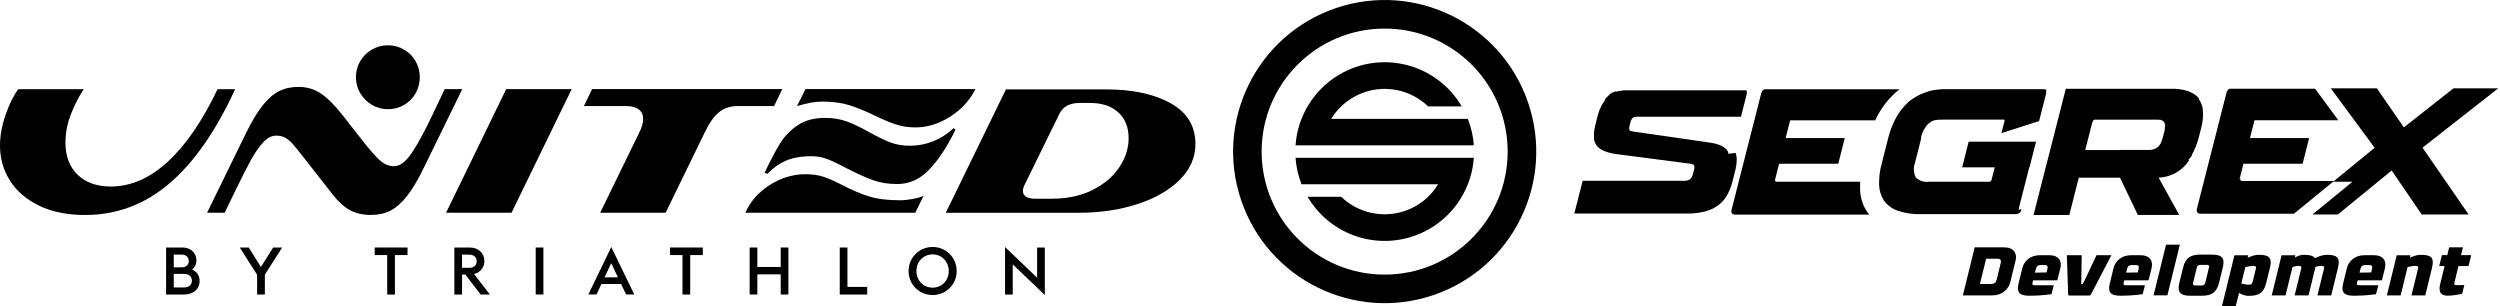 <svg width="408" height="50" viewBox="0 0 408 50" fill="none" xmlns="http://www.w3.org/2000/svg">
<path d="M6.453 33.593C4.358 32.598 2.755 31.244 1.655 29.525C0.556 27.806 0 25.89 0 23.784C0 22.187 0.295 20.52 0.891 18.79C1.482 17.059 2.182 15.647 2.98 14.559H13.664C12.888 15.722 12.2 17.071 11.592 18.593C10.984 20.12 10.683 21.683 10.683 23.28C10.683 25.485 11.343 27.233 12.662 28.512C13.982 29.797 15.793 30.439 18.097 30.439C21.32 30.439 24.399 29.108 27.327 26.44C30.261 23.778 32.987 19.814 35.505 14.553H38.375C35.227 21.411 31.639 26.544 27.617 29.965C23.595 33.379 19.017 35.086 13.878 35.086C11.019 35.086 8.542 34.594 6.441 33.599L6.453 33.593Z" fill="black"/>
<path d="M49.429 25.525C48.607 24.484 48.017 23.766 47.664 23.378C47.311 22.991 46.923 22.684 46.501 22.452C46.072 22.221 45.563 22.122 44.955 22.14C44.255 22.163 43.566 22.545 42.901 23.286C42.235 24.026 41.587 24.964 40.956 26.104C40.325 27.244 39.504 28.87 38.485 30.971L36.668 34.716H33.797L40.088 21.851C41.032 19.912 41.94 18.384 42.814 17.273C43.688 16.156 44.585 15.369 45.522 14.889C46.454 14.414 47.513 14.182 48.7 14.182C50.083 14.182 51.31 14.547 52.386 15.271C53.462 15.994 54.655 17.198 55.968 18.87L59.273 23.089C60.482 24.617 61.42 25.67 62.091 26.249C62.763 26.828 63.503 27.123 64.325 27.123C65.268 27.123 66.229 26.393 67.213 24.941C68.197 23.488 69.389 21.272 70.795 18.291L72.572 14.547H75.442L69.152 27.412C68.208 29.351 67.3 30.879 66.426 31.99C65.552 33.107 64.649 33.894 63.718 34.374C62.786 34.849 61.727 35.08 60.54 35.08C59.232 35.08 58.092 34.82 57.126 34.299C56.159 33.778 55.199 32.91 54.255 31.7L49.423 25.525H49.429ZM60.697 17.111C59.898 16.636 59.261 16 58.792 15.207C58.318 14.408 58.087 13.534 58.087 12.591C58.087 11.648 58.324 10.774 58.792 9.975C59.261 9.177 59.904 8.546 60.697 8.083C61.495 7.626 62.369 7.394 63.312 7.394C64.256 7.394 65.129 7.626 65.928 8.083C66.727 8.54 67.358 9.171 67.821 9.975C68.278 10.774 68.509 11.648 68.509 12.591C68.509 13.534 68.278 14.443 67.821 15.242C67.363 16.04 66.733 16.671 65.928 17.134C65.129 17.591 64.256 17.823 63.312 17.823C62.369 17.823 61.495 17.591 60.697 17.117V17.111Z" fill="black"/>
<path d="M83.481 34.722H72.798L82.613 14.547H93.296L83.481 34.722Z" fill="black"/>
<path d="M108.632 34.722H97.949L104.309 21.671C104.749 20.797 104.963 20.045 104.963 19.414C104.963 18.737 104.72 18.216 104.234 17.852C103.748 17.487 103.059 17.308 102.162 17.308H95.293L96.635 14.541H127.672L126.33 17.308H120.403C119.194 17.308 118.17 17.643 117.33 18.326C116.491 19.009 115.71 20.12 114.987 21.671L108.626 34.722H108.632Z" fill="black"/>
<path d="M121.642 34.722C122.464 32.858 123.795 31.342 125.641 30.179C127.481 29.015 129.42 28.431 131.457 28.431C132.597 28.431 133.587 28.576 134.437 28.865C135.282 29.154 136.33 29.617 137.562 30.248C139.09 31.047 140.52 31.654 141.851 32.065C143.182 32.476 144.866 32.684 146.903 32.684C147.482 32.684 148.176 32.615 148.975 32.465C149.773 32.32 150.358 32.152 150.723 31.955L149.38 34.716H121.648L121.642 34.722ZM124.767 28.217C125.785 26.081 126.659 24.444 127.383 23.292C128.106 22.14 129.061 21.18 130.236 20.404C131.411 19.628 132.881 19.241 134.651 19.241C135.959 19.241 137.14 19.432 138.193 19.82C139.246 20.207 140.468 20.786 141.845 21.567C143.199 22.32 144.357 22.875 145.3 23.24C146.243 23.604 147.302 23.784 148.46 23.784C151.151 23.784 153.547 22.829 155.653 20.913L155.943 21.168C154.612 23.882 153.194 26.035 151.689 27.638C150.184 29.235 148.431 30.034 146.417 30.034C144.941 30.034 143.622 29.826 142.453 29.397C141.289 28.975 139.883 28.338 138.234 27.493C136.972 26.816 135.919 26.313 135.074 25.983C134.229 25.659 133.355 25.491 132.458 25.491C130.71 25.491 129.281 25.751 128.152 26.272C127.024 26.793 126.063 27.488 125.265 28.361L124.755 28.217H124.767ZM146.249 20.329C145.306 20.016 144.177 19.542 142.869 18.911C141.272 18.135 139.848 17.557 138.598 17.163C137.348 16.775 135.89 16.584 134.217 16.584C133.563 16.584 132.921 16.648 132.29 16.764C131.659 16.885 130.919 17.07 130.074 17.308L131.457 14.541H159.189C158.246 16.405 156.857 17.916 155.028 19.067C153.199 20.219 151.324 20.792 149.415 20.792C148.246 20.792 147.192 20.636 146.249 20.317V20.329Z" fill="black"/>
<path d="M180.486 14.588C184.827 14.588 188.345 15.34 191.042 16.845C193.745 18.35 195.093 20.566 195.093 23.494C195.093 25.699 194.231 27.655 192.512 29.363C190.793 31.07 188.478 32.389 185.573 33.327C182.668 34.259 179.468 34.727 175.978 34.727H154.351L164.166 14.594H180.486V14.588ZM167.112 30.399C166.991 30.642 166.933 30.896 166.933 31.163C166.933 31.573 167.112 31.892 167.459 32.106C167.807 32.32 168.264 32.43 168.825 32.43H171.62C174.19 32.43 176.424 31.95 178.322 30.995C180.22 30.04 181.679 28.801 182.68 27.285C183.687 25.769 184.19 24.189 184.19 22.545C184.19 20.78 183.629 19.38 182.518 18.35C181.401 17.32 179.867 16.804 177.905 16.804H176.157C174.531 16.804 173.432 17.424 172.853 18.656L167.106 30.393L167.112 30.399Z" fill="black"/>
<path d="M27.107 40.393H29.787C31.182 40.393 32.056 41.354 32.056 42.5C32.056 43.182 31.784 43.657 31.355 43.993C32.067 44.305 32.576 44.901 32.576 45.862C32.576 47.21 31.517 48.067 30.047 48.067H27.107V40.399V40.393ZM29.7 43.628C30.383 43.628 30.811 43.177 30.811 42.592C30.811 42.008 30.377 41.556 29.7 41.556H28.358V43.628H29.7ZM30.053 46.91C30.887 46.91 31.315 46.435 31.315 45.81C31.315 45.185 30.881 44.699 30.053 44.699H28.358V46.915H30.053V46.91Z" fill="black"/>
<path d="M41.952 44.826L39.133 40.399H40.603L42.583 43.576L44.573 40.399H46.043L43.225 44.826V48.067H41.963V44.826H41.952Z" fill="black"/>
<path d="M63.191 41.626H61.148V40.393H66.507V41.626H64.452V48.067H63.191V41.626Z" fill="black"/>
<path d="M74.152 40.393H76.658C78.076 40.393 79.053 41.313 79.053 42.598C79.053 43.53 78.504 44.432 77.358 44.716L79.951 48.067H78.44L75.946 44.803H75.408V48.067H74.152V40.399V40.393ZM76.548 43.715C77.346 43.715 77.792 43.292 77.792 42.644C77.792 41.996 77.346 41.55 76.548 41.55H75.402V43.709H76.548V43.715Z" fill="black"/>
<path d="M87.428 40.393H88.683V48.061H87.428V40.393Z" fill="black"/>
<path d="M99.754 40.306L103.516 48.061H102.179L101.369 46.354H98.151L97.353 48.061H96.016L99.766 40.306H99.754ZM100.848 45.266L99.754 42.951L98.661 45.266H100.842H100.848Z" fill="black"/>
<path d="M111.381 41.626H109.338V40.393H114.697V41.626H112.643V48.067H111.381V41.626Z" fill="black"/>
<path d="M122.342 40.393H123.598V43.57H127.412V40.393H128.667V48.061H127.412V44.774H123.598V48.061H122.342V40.393Z" fill="black"/>
<path d="M137.047 40.393H138.303V46.823H141.532V48.067H137.047V40.399V40.393Z" fill="black"/>
<path d="M148.28 44.23C148.28 42.025 150.022 40.306 152.204 40.306C154.386 40.306 156.128 42.025 156.128 44.23C156.128 46.435 154.38 48.154 152.204 48.154C150.028 48.154 148.28 46.435 148.28 44.23ZM154.837 44.23C154.837 42.708 153.715 41.516 152.204 41.516C150.694 41.516 149.559 42.702 149.559 44.23C149.559 45.758 150.682 46.944 152.204 46.944C153.726 46.944 154.837 45.758 154.837 44.23Z" fill="black"/>
<path d="M165.277 43.142V48.067H164.022V40.312L169.259 45.324V40.399H170.515V48.154L165.277 43.142Z" fill="black"/>
<path d="M329.415 34.212L331.174 27.302H331.221L331.354 26.77L331.446 26.405L332.285 23.118H321.29L320.479 26.301L320.381 26.695L320.225 27.308H325.543L325.028 29.322C325.005 29.519 324.831 29.669 324.629 29.664H314.831C314.021 29.779 313.211 29.507 312.632 28.929C312.279 28.182 312.244 27.32 312.534 26.544L312.586 26.324L312.644 26.087L312.771 25.595L313.506 22.702L313.523 22.644V22.632V22.621V22.609V22.598V22.586V22.574V22.563V22.551V22.54V22.528V22.511V22.499V22.488V22.476V22.464V22.453V22.441V22.435V22.418V22.407V22.395V22.383V22.372V22.36V22.343V22.326L313.541 22.273L313.598 22.088V22.077L313.604 22.065V22.053L313.61 22.042L313.627 21.99L313.674 21.868L313.691 21.822V21.81L313.703 21.793L313.72 21.747L313.737 21.701L313.772 21.608L313.784 21.585L313.795 21.562L313.813 21.521L313.824 21.498L313.836 21.475V21.457H313.847L313.853 21.434L313.865 21.411L313.87 21.388V21.371H313.882L313.894 21.347L313.905 21.324L313.928 21.284L313.957 21.22L313.969 21.203L313.98 21.185V21.174L313.992 21.168L314.004 21.151L314.015 21.133V21.122L314.027 21.11L314.038 21.093L314.061 21.052L314.085 21.012L314.108 20.977V20.965L314.119 20.954L314.142 20.919L314.148 20.902L314.16 20.884L314.171 20.861L314.218 20.792L314.229 20.774L314.241 20.757L314.252 20.74L314.276 20.705L314.31 20.653L314.362 20.589L314.374 20.572L314.385 20.555L314.397 20.537L314.409 20.52L314.42 20.503L314.432 20.485L314.443 20.468L314.455 20.456L314.467 20.439L314.49 20.416L314.519 20.381L314.548 20.352L314.559 20.34L314.611 20.288L314.623 20.277L314.652 20.248L314.663 20.236L314.675 20.225L314.704 20.202L314.715 20.19L314.727 20.178L314.739 20.167L314.75 20.155L314.767 20.144L314.825 20.097L314.854 20.074L314.901 20.04L314.947 20.005L314.964 19.993L314.982 19.982L315.011 19.959L315.028 19.947L315.039 19.935L315.086 19.906L315.103 19.895L315.12 19.883L315.149 19.866L315.167 19.854L315.184 19.843L315.202 19.831L315.236 19.814H315.254L315.271 19.797H315.288L315.306 19.779H315.317L315.323 19.773L315.352 19.762H315.358L315.375 19.75H315.392V19.744H315.41L315.427 19.727H315.445L315.462 19.71H315.468L315.479 19.704H315.491L315.502 19.698H315.526L315.537 19.686L315.612 19.658L315.67 19.64H315.676H315.682H315.688L315.711 19.634H315.74L315.786 19.617H315.809H315.844L315.855 19.605H315.867L315.896 19.594L315.965 19.582H315.989H315.994H316.029L316.093 19.565L316.156 19.553H316.18L316.243 19.542H316.266H316.284H316.29H316.313H316.336H316.347H316.359H316.382H316.405H316.428H316.452H316.498H316.515H316.544H316.567H316.59L316.712 19.53H316.764C316.891 19.524 317.019 19.519 317.152 19.519H327.036C327.036 19.519 327.077 19.519 327.094 19.519H327.112H327.088L327.1 19.53L327.112 19.542H327.117V19.548V19.553H327.123V19.565L327.135 19.588V19.6V19.617V19.623V19.634V19.658V19.669V19.681V19.692V19.71V19.715V19.733V19.739V19.756L326.631 21.735L332.783 19.756L333.912 15.317L333.923 15.277V15.265V15.254V15.242V15.213C333.935 15.161 333.941 15.103 333.946 15.051V15.039V15.028V15.016V15.005V14.97V14.958V14.947V14.935V14.924V14.912V14.9V14.889V14.877V14.866V14.854V14.843V14.831V14.814C333.946 14.814 333.941 14.779 333.935 14.767L333.923 14.733V14.721L333.906 14.692V14.681L333.894 14.663L333.871 14.64L333.86 14.629L333.842 14.611H333.836V14.6L333.802 14.582L333.767 14.571C333.767 14.571 333.738 14.559 333.726 14.559H333.709V14.553H333.697H333.686H333.669H333.657H317.678H317.655H317.632H317.609H317.586H317.563H317.54H317.516H317.493H317.47H317.447H317.424H317.383H317.36H317.337H317.314H317.25H317.227H317.204H317.163H317.14H317.117H317.077H317.059H316.938L316.88 14.565H316.822L316.741 14.576H316.7L316.585 14.588H316.573L316.509 14.594C316.44 14.6 316.371 14.605 316.307 14.617L316.226 14.629H316.208L316.168 14.634H316.139H316.127H316.116H316.104H316.093H316.081H316.017L315.89 14.657L315.763 14.675L315.693 14.686L315.682 14.692L315.618 14.704L315.508 14.727H315.485L315.439 14.738H315.421L315.41 14.744H315.381L315.369 14.756H315.358H315.346H315.335H315.323H315.311H315.288V14.762H315.277H315.265H315.254L315.161 14.79L315.022 14.825L314.924 14.854L314.854 14.877L314.796 14.895L314.739 14.912H314.727L314.681 14.929L314.582 14.958H314.571L314.513 14.982L314.484 14.993L314.455 15.005L314.397 15.022L314.339 15.045L314.258 15.074L314.229 15.086L314.119 15.126L314.079 15.138L314.009 15.161L313.957 15.178L313.853 15.219L313.801 15.242L313.76 15.259H313.749L313.593 15.329L313.541 15.352L313.39 15.421L313.361 15.433L313.338 15.444L313.286 15.468H313.269L313.24 15.491L313.211 15.502L313.141 15.537C313.112 15.554 313.078 15.566 313.049 15.583H313.037V15.589L313.02 15.601L312.933 15.647L312.84 15.699L312.794 15.728L312.759 15.745H312.748L312.701 15.78L312.563 15.861L312.516 15.89L312.47 15.919L312.406 15.96L312.383 15.977L312.296 16.035L312.25 16.064L312.204 16.093L312.134 16.139L312.111 16.151L312.071 16.179L312.03 16.208L311.943 16.266L311.926 16.278L311.903 16.295L311.735 16.422H311.723L311.689 16.451C311.637 16.492 311.59 16.527 311.544 16.567L311.521 16.584H311.515L311.509 16.596H311.498V16.608L311.492 16.613H311.486L311.48 16.625H311.475L311.469 16.637H311.463L311.457 16.648H311.451L311.446 16.66H311.44L311.434 16.671H311.428L311.422 16.683H311.417L311.411 16.695H311.405L311.399 16.706H311.394L311.388 16.718H311.382L311.376 16.729H311.37L311.365 16.741H311.359L311.347 16.758H311.341L311.336 16.77H311.33L311.324 16.781H311.318L311.312 16.793H311.307L311.301 16.805H311.295L311.289 16.816H311.284L311.278 16.828H311.272L311.266 16.839H311.26L311.255 16.851H311.249L311.243 16.862H311.237L311.231 16.874H311.226L311.22 16.886H311.214L311.208 16.897H311.203L311.197 16.914H311.191L311.185 16.926H311.179L311.174 16.938H311.168L311.162 16.949H311.156L311.15 16.961H311.145L311.139 16.972H311.133L311.127 16.984H311.121L311.046 17.065L310.971 17.14L310.861 17.25L310.826 17.285L310.722 17.401L310.624 17.511H310.618L310.549 17.597L310.45 17.719L310.415 17.759L310.358 17.829L310.317 17.881L310.288 17.916L310.253 17.962L310.224 17.997L310.172 18.072L310.149 18.107L310.103 18.17L310.074 18.211L309.981 18.338L309.924 18.425L309.837 18.558L309.808 18.604L309.779 18.651L309.75 18.697L309.721 18.743L309.692 18.79L309.663 18.836L309.628 18.888L309.605 18.928L309.576 18.975L309.547 19.021L309.495 19.114L309.466 19.16C309.252 19.542 309.061 19.941 308.888 20.346C308.783 20.584 308.691 20.832 308.598 21.081L308.581 21.133C308.419 21.585 308.28 22.053 308.153 22.534L307.325 25.798L307.076 26.776C306.775 27.875 306.642 29.015 306.671 30.156C306.688 31.07 306.966 31.961 307.464 32.731C308.014 33.489 308.778 34.062 309.657 34.369C310.867 34.791 312.146 34.988 313.431 34.947H328.992C329.455 34.959 329.849 34.612 329.901 34.155L329.415 34.212Z" fill="black"/>
<path d="M365.487 29.264L366.135 26.718H375.788L376.106 25.462L376.338 24.542L376.847 22.534H367.194L367.848 19.959V19.947V19.935V19.924V19.912V19.901H367.854V19.889V19.878V19.86L367.865 19.831V19.82V19.808V19.802V19.797V19.791V19.779H367.877V19.773V19.768L367.883 19.756V19.75L367.894 19.739V19.727V19.721V19.715L367.906 19.704H367.912L367.923 19.686H367.929L367.952 19.663H367.958L367.993 19.64H368.01L368.022 19.629H368.027L368.051 19.623H368.062H368.068H368.079H368.103H368.12H368.149H368.178H381.61L381.124 18.963L378.832 15.844L378.398 15.254L378.329 15.161L377.825 14.478H363.965H363.953H363.936H363.924H363.907H363.901L363.89 14.484H363.866C363.866 14.484 363.832 14.507 363.809 14.513H363.797V14.518C363.785 14.524 363.768 14.536 363.756 14.542L363.739 14.553L363.722 14.565L363.687 14.588L363.67 14.6L363.652 14.617L363.623 14.646L363.594 14.675L363.583 14.686L363.571 14.71L363.56 14.727L363.548 14.744L363.536 14.762L363.525 14.779L363.513 14.796L363.502 14.814L363.49 14.831L363.473 14.843L363.461 14.866L363.45 14.889L363.432 14.935V14.947L363.421 14.958L363.409 14.993V15.005L363.398 15.028V15.045H363.392V15.068L363.374 15.091L363.369 15.115V15.126L363.363 15.138L360.718 25.509L360.701 25.578L360.562 26.116L358.548 34.027C358.403 34.594 358.606 34.878 359.156 34.878H374.37L380.91 29.536H365.932C365.666 29.536 365.568 29.403 365.637 29.143L365.487 29.264Z" fill="black"/>
<path d="M303.575 30.943C303.558 30.515 303.564 30.092 303.587 29.664H289.998C289.732 29.664 289.634 29.531 289.703 29.27L290.351 26.724H300.004L300.155 26.134L300.311 25.509L301.069 22.534H291.416L292.07 19.959L292.082 19.912L292.099 19.866V19.855L292.111 19.843V19.837L292.116 19.82V19.802L292.128 19.779V19.768V19.762V19.756H292.134V19.744L292.14 19.727L292.145 19.716V19.71V19.704H292.151L292.157 19.687V19.681V19.675L292.168 19.663H292.174V19.658L292.186 19.652L292.192 19.646H292.203V19.64H292.209H292.221H292.226L292.249 19.635H292.261H292.267H292.284H292.29H292.296H292.331H292.336H292.342H292.365H306.035C306.127 19.438 306.22 19.235 306.324 19.038L306.341 19.004C306.376 18.928 306.417 18.859 306.457 18.784L306.486 18.732L306.498 18.714L306.509 18.697L306.527 18.662L306.538 18.645L306.55 18.628L306.561 18.61L306.573 18.593L306.584 18.576L306.596 18.558L306.608 18.541L306.642 18.477L306.665 18.431L306.677 18.413L306.712 18.35V18.338L306.787 18.228L306.862 18.107L306.937 17.985L306.978 17.922L307.019 17.864L307.059 17.806L307.1 17.748L307.134 17.696L307.175 17.626L307.192 17.597L307.209 17.569L307.29 17.447L307.302 17.43L307.331 17.389L307.372 17.331L307.458 17.215L307.499 17.158L307.539 17.1L307.58 17.042L307.626 16.984L307.725 16.851L307.753 16.81L307.8 16.753L307.892 16.643L308.008 16.504L308.031 16.475L308.124 16.365L308.222 16.255L308.257 16.214L308.269 16.197L308.367 16.087L308.407 16.041L308.425 16.023H308.431L308.436 16.012H308.442L308.454 15.994H308.46L308.465 15.983H308.471L308.477 15.971H308.483L308.488 15.96H308.494L308.5 15.948H308.506L308.512 15.937H308.517L308.523 15.925H308.529L308.535 15.913H308.541L308.552 15.896H308.558L308.564 15.884H308.569L308.575 15.873H308.581L308.587 15.861H308.593L308.598 15.85H308.604L308.61 15.838H308.616L308.622 15.827H308.627L308.633 15.815H308.639L308.651 15.798H308.656L308.662 15.786L308.674 15.774L308.743 15.705C308.778 15.67 308.818 15.63 308.853 15.595C308.894 15.555 308.934 15.514 308.98 15.473L308.986 15.462H308.992V15.45L308.998 15.439H309.004L309.009 15.427H309.015L309.021 15.416H309.027L309.032 15.404H309.038L309.044 15.393H309.05L309.056 15.381H309.061L309.067 15.369H309.073L309.079 15.358L309.096 15.346H309.102L309.108 15.335H309.113L309.119 15.323H309.125L309.131 15.312H309.137L309.142 15.3H309.148L309.154 15.288H309.16L309.166 15.277H309.171L309.177 15.265H309.183L309.189 15.254H309.195L309.2 15.242H309.206L309.212 15.23H309.218L309.223 15.219H309.229L309.235 15.207H309.241L309.247 15.196H309.252L309.258 15.184H309.264L309.27 15.173H309.276L309.281 15.161H309.287L309.293 15.149H309.299L309.304 15.138H309.31L309.316 15.126H309.322L309.328 15.115H309.333L309.351 15.097L309.368 15.086L309.385 15.074L309.409 15.057L309.455 15.016L309.466 15.005L309.484 14.993L309.495 14.982H309.501L309.6 14.895L309.629 14.872L309.646 14.854L309.733 14.785L309.75 14.773L309.791 14.739H309.802L309.843 14.698L309.86 14.687L309.877 14.675L309.895 14.663L310.022 14.565H288.036L288.025 14.576H288.013H287.996H287.984H287.967H287.961L287.95 14.582H287.926L287.903 14.594L287.863 14.611H287.857H287.845L287.811 14.64L287.793 14.652L287.782 14.663L287.764 14.681L287.747 14.692H287.741L287.73 14.704L287.712 14.715H287.707L287.701 14.733L287.683 14.75L287.666 14.768L287.654 14.785L287.643 14.796L287.631 14.82L287.614 14.843L287.602 14.854L287.591 14.872L287.568 14.906L287.556 14.924L287.544 14.941L287.527 14.976V14.987L287.516 15.011L287.504 15.034L287.492 15.068V15.08L287.475 15.103L287.458 15.149L287.446 15.173V15.19H287.44L287.435 15.213V15.23L287.429 15.236V15.265H287.417V15.288L285.108 24.351L282.608 34.172C282.463 34.739 282.666 35.023 283.216 35.023H305.062C304.929 34.867 304.802 34.705 304.686 34.531C303.986 33.466 303.598 32.228 303.569 30.954L303.575 30.943Z" fill="black"/>
<path d="M390.048 17.516L387.907 14.42H380.389L387.542 24.119L387.102 24.478L380.759 29.663H383.919L377.391 35.005H381.535L390.32 27.823L395.222 35.005H402.878L395.355 24.09L395.673 23.847L407.699 14.42H400.401L392.311 20.786L390.048 17.516Z" fill="black"/>
<path d="M357.159 26.087L357.17 26.076L357.217 26.012L357.228 26L357.275 25.937L357.286 25.925L357.298 25.914L357.309 25.902L357.327 25.873L357.338 25.862L357.35 25.85L357.361 25.838L357.373 25.827L357.39 25.798L357.402 25.786L357.414 25.775L357.425 25.763L357.437 25.752L357.448 25.74L357.466 25.711L357.477 25.7V25.688L357.495 25.677L357.506 25.665L357.518 25.653L357.529 25.642V25.63L357.547 25.619V25.607L357.564 25.595V25.584L357.581 25.572L357.616 25.514L357.645 25.468V25.456L357.662 25.439C357.686 25.399 357.709 25.358 357.732 25.323V25.306V25.289V25.271V25.254V25.237V25.219V25.202L357.743 25.184L357.767 25.144L357.778 25.127C357.795 25.092 357.819 25.057 357.836 25.023C357.859 24.982 357.882 24.936 357.905 24.895V24.884C357.946 24.803 357.986 24.722 358.027 24.64L358.073 24.542L358.177 24.322L358.189 24.299L358.206 24.259L358.247 24.16V24.149L358.282 24.079L358.311 24.01L358.322 23.981L358.334 23.958V23.946L358.345 23.934L358.363 23.894L358.392 23.825L358.409 23.778V23.755L358.444 23.668L358.467 23.605L358.49 23.541L358.502 23.506L358.525 23.437L358.542 23.39L358.565 23.315L358.611 23.176L358.629 23.13L358.658 23.049L358.675 22.991L358.687 22.962L358.733 22.8L358.745 22.76L358.762 22.708V22.684L358.785 22.632L358.797 22.586L358.82 22.505L359.017 21.741L359.196 21.029L359.208 20.983L359.242 20.838L359.277 20.699V20.659L359.289 20.653V20.624L359.312 20.561V20.543L359.323 20.514L359.341 20.422L359.352 20.375V20.358L359.364 20.329L359.381 20.236V20.19L359.404 20.098V20.051L359.428 19.965V19.936L359.433 19.918V19.895L359.439 19.872L359.451 19.785V19.768L359.456 19.744V19.704L359.468 19.658V19.617L359.491 19.49L359.503 19.363V19.276L359.52 19.195V19.154V19.114L359.526 19.073V19.033V18.992V18.911V18.871V18.83V18.79V18.709V18.587V18.506V18.494C359.526 18.419 359.526 18.35 359.52 18.28V18.251C359.52 18.194 359.52 18.147 359.509 18.095V18.049L359.497 17.974L359.485 17.864V17.823L359.474 17.794V17.777V17.759V17.736V17.725L359.462 17.655L359.451 17.592V17.58V17.551L359.439 17.517V17.482L359.422 17.447V17.412L359.387 17.314V17.291L359.375 17.279L359.346 17.181L359.323 17.117L359.306 17.071V17.053L359.265 16.961L359.254 16.932L359.213 16.839L359.184 16.776L359.155 16.718L359.115 16.631V16.614L359.098 16.596C359.028 16.457 358.947 16.33 358.86 16.203V16.191H358.849V16.185V16.18V16.174V16.168V16.162V16.157V16.151V16.145V16.139V16.133V16.128V16.122V16.11V16.104V16.099V16.093V16.087V16.081V16.075V16.07L358.837 16.058V16.052V16.041V16.035L358.831 16.023L358.808 15.994L358.797 15.977L358.785 15.966L358.75 15.931L358.693 15.867L358.658 15.832L358.64 15.815L358.617 15.792L358.594 15.769L358.548 15.722L358.496 15.676L358.484 15.665L358.473 15.653L358.421 15.607L358.34 15.543L358.27 15.491L358.23 15.462L358.206 15.445L358.172 15.421H358.16L358.143 15.398L358.108 15.375L358.05 15.341L357.958 15.283L357.894 15.248L357.796 15.196L357.732 15.161L357.697 15.144L357.662 15.126L357.633 15.109L357.61 15.097H357.599L357.581 15.086L357.529 15.063L357.495 15.045L357.425 15.016L357.39 14.999L357.356 14.982L357.321 14.964H357.309L357.286 14.947L357.211 14.918L357.17 14.906L357.13 14.895L357.095 14.883L357.055 14.866L357.014 14.854H357.008L356.974 14.843L356.933 14.831L356.893 14.82L356.852 14.808L356.812 14.796L356.771 14.785L356.731 14.773L356.69 14.762L356.65 14.75L356.609 14.739L356.569 14.727L356.522 14.715L356.459 14.698L356.389 14.681L356.297 14.663L356.25 14.652L356.111 14.623L355.973 14.6H355.926L355.828 14.577L355.729 14.565L355.648 14.553H355.631L355.579 14.548L355.429 14.53H355.376L355.266 14.513H355.162L355.006 14.49H354.989H354.983H354.966H354.96H354.942H354.937H354.919H354.913H354.578H354.508H354.439H354.398H354.346H354.329H354.173H354.167H354.04H337.135V14.501L337.124 14.542L334.068 26.51L333.975 26.88V26.857L331.875 35.087H337.708L339.259 28.992C340.26 28.992 344.971 28.992 345.984 28.992L348.895 35.081H355.654C355.266 34.404 352.286 28.992 352.286 28.992C354.306 28.923 356.164 27.864 357.263 26.163L357.159 26.087ZM353.31 20.723V20.861L353.305 20.89V20.908V20.919V20.948V20.977V21.006L353.293 21.07V21.099L353.281 21.134V21.162L353.27 21.197V21.226L353.258 21.261V21.296L353.247 21.33V21.365L353.235 21.4V21.434L353.212 21.504V21.533L353.2 21.544L353.189 21.579L353.177 21.614L353.056 22.088L352.998 22.326V22.349L352.986 22.366V22.389L352.963 22.447V22.465L352.952 22.482L352.94 22.522L352.928 22.563L352.917 22.598L352.894 22.673V22.69L352.871 22.742L352.847 22.812L352.824 22.881V22.904L352.813 22.916L352.79 22.98L352.778 23.014L352.766 23.049L352.755 23.078L352.743 23.107L352.732 23.136L352.691 23.229L352.68 23.257L352.668 23.286L352.656 23.315L352.628 23.373L352.616 23.402L352.587 23.454L352.575 23.477L352.535 23.541V23.552L352.494 23.599L352.477 23.622L352.437 23.674L352.425 23.686L352.408 23.709L352.355 23.773L352.338 23.796L352.321 23.819L352.303 23.836L352.292 23.848L352.274 23.871L352.24 23.906L352.222 23.923L352.205 23.94L352.193 23.952L352.165 23.975L352.147 23.992L352.13 24.01L352.089 24.039L352.072 24.05L352.043 24.073L352.031 24.085L352.008 24.102L351.979 24.12L351.927 24.149L351.875 24.178L351.829 24.201L351.788 24.224H351.777L351.765 24.235L351.742 24.247H351.73V24.253L351.696 24.27H351.684V24.276L351.621 24.305L351.574 24.322L351.54 24.334L351.493 24.351L351.464 24.363L351.406 24.38L351.389 24.386H351.366L351.337 24.398H351.308L351.25 24.421H351.227L351.181 24.432L351.111 24.444H351.088H351.042L350.996 24.455H350.972H350.949L350.897 24.467H350.845L350.822 24.473H350.793H350.77H350.689H350.44H350.035H349.618H349.364H348.941H348.901H348.432H347.737H347.65H347.211H347.124H346.325H346.053L345.851 24.496H340.312L340.486 23.801L341.458 19.988C341.481 19.901 341.51 19.82 341.557 19.744C341.568 19.727 341.58 19.71 341.591 19.692V19.681L341.614 19.663L341.638 19.64C341.638 19.64 341.661 19.617 341.672 19.611L341.695 19.594H341.707L341.719 19.582H341.73L341.748 19.565H341.759L341.771 19.554H341.782L341.794 19.542H341.805L341.817 19.536H341.829L341.84 19.53H341.852L341.863 19.525H341.875H341.886H341.898H341.91H341.921H341.933H341.944H341.956H341.967H341.979H351.962H351.974H351.985H351.997H352.014H352.026H352.043H352.055H352.066H352.084H352.101H352.118H352.136L352.205 19.536H352.228H352.234H352.24H352.246H352.251H352.257H352.263H352.269H352.274H352.28H352.286H352.292H352.298H352.303H352.309H352.315H352.321H352.327H352.332H352.338H352.344H352.35H352.355H352.361H352.367H352.373H352.379L352.408 19.542H352.442L352.477 19.559H352.489L352.5 19.565H352.506H352.512H352.518H352.523H352.529H352.541H352.546H352.552H352.558H352.564H352.57H352.575H352.581H352.587H352.593H352.599H352.604H352.61H352.622L352.645 19.577H352.668L352.714 19.6L352.737 19.611L352.818 19.646L352.876 19.675L352.894 19.687L352.934 19.71L352.975 19.739H352.986L353.004 19.756L353.021 19.768L353.05 19.791L353.062 19.802L353.073 19.814L353.09 19.831L353.102 19.843L353.125 19.872L353.137 19.883L353.148 19.895L353.16 19.912L353.172 19.93L353.183 19.947L353.195 19.965L353.206 19.982V19.993L353.218 19.999V20.011L353.229 20.017L353.241 20.034L353.253 20.051V20.069L353.264 20.08L353.27 20.109L353.287 20.15V20.167L353.31 20.231V20.254L353.328 20.317V20.341L353.339 20.387V20.451H353.345V20.474V20.526V20.607V20.636L353.31 20.723Z" fill="black"/>
<path d="M282.07 25.103C282.07 25.103 282.052 25.063 282.047 25.045V25.034V25.022V25.011V24.999V24.988V24.976V24.97V24.959V24.953V24.941V24.935V24.924V24.918V24.906V24.901V24.889V24.883V24.872V24.866V24.854V24.849V24.837V24.831V24.82V24.814V24.802V24.797L282.023 24.762L282 24.727C281.989 24.704 281.971 24.686 281.954 24.663L281.942 24.646L281.931 24.629L281.919 24.611L281.908 24.594L281.896 24.577L281.884 24.559L281.873 24.542L281.861 24.524L281.85 24.507L281.838 24.49L281.827 24.472L281.803 24.444L281.792 24.432C281.734 24.368 281.67 24.31 281.607 24.253C281.584 24.229 281.555 24.206 281.531 24.189C281.45 24.125 281.369 24.061 281.283 24.004L281.248 23.98L281.196 23.946C281.15 23.917 281.097 23.888 281.045 23.859L281.034 23.847L281.022 23.842H281.011V23.836L280.999 23.83H280.993V23.824L280.935 23.795L280.889 23.772L280.866 23.761L280.768 23.72L280.733 23.703H280.715L280.698 23.691L280.652 23.674H280.634L280.617 23.662L280.455 23.604L280.42 23.593L280.316 23.558H280.287L280.258 23.541L280.171 23.517L280.143 23.506L280.09 23.489L280.056 23.477H280.027L279.969 23.454L279.905 23.436L279.842 23.419H279.813L279.749 23.396H279.737L279.72 23.39H279.697L279.691 23.384H279.685L279.662 23.379L279.599 23.367H279.558L279.5 23.35L279.442 23.338H279.436L279.402 23.332L279.332 23.321H279.321L279.292 23.315H279.257L279.222 23.303H279.217L279.153 23.292H279.118L279.083 23.28H279.049L278.973 23.263L266.595 21.475H266.577L266.525 21.463L266.461 21.451H266.433L266.404 21.44H266.386L266.357 21.428H266.346L266.305 21.417H266.294H266.282L266.259 21.405H266.247H266.236L266.213 21.394L266.178 21.382H266.166L266.155 21.376H266.143V21.37H266.132H266.12L266.108 21.365H266.097H266.091H266.085L266.051 21.341L266.039 21.33L266.022 21.318L266.004 21.307L265.993 21.295L265.964 21.278V21.266V21.255L265.958 21.243C265.929 21.214 265.912 21.18 265.9 21.139V21.11L265.889 21.098V21.081L265.883 21.064V21.041V21.029V21.017V21.006V20.994V20.983V20.96C265.883 20.96 265.883 20.919 265.883 20.896V20.884C265.883 20.884 265.883 20.838 265.889 20.815V20.786C265.906 20.682 265.929 20.578 265.952 20.473L266.039 20.126L266.08 19.964V19.935L266.097 19.906V19.895V19.883L266.103 19.872V19.86V19.848L266.114 19.82V19.808L266.126 19.796V19.785L266.137 19.767L266.149 19.744V19.733L266.172 19.692V19.681V19.669L266.189 19.646L266.201 19.628L266.218 19.588L266.247 19.542V19.53L266.265 19.507V19.495L266.294 19.461V19.449L266.311 19.438L266.328 19.414V19.403L266.346 19.391V19.38L266.363 19.368V19.357V19.345L266.38 19.333L266.398 19.316L266.415 19.299V19.287L266.433 19.281V19.27L266.461 19.247L266.473 19.235L266.479 19.223L266.49 19.212L266.514 19.2L266.519 19.194H266.525V19.189H266.537L266.548 19.177L266.56 19.166L266.583 19.154H266.595L266.606 19.142L266.641 19.125H266.652V19.119H266.664L266.67 19.113L266.681 19.108H266.693L266.733 19.09H266.762L266.809 19.073H266.838L266.901 19.056H266.919H266.936H266.953H266.965H266.971L267.034 19.05H267.052H267.069H267.087H267.121H267.15H267.156H267.191H267.208H284.13L284.454 17.765L285.05 15.427C285.056 15.398 285.062 15.369 285.067 15.34V15.323L285.073 15.3V15.282V15.271V15.259V15.248V15.236V15.224V15.213V15.201V15.19V15.178V15.166V15.155V15.143V15.103V15.091V15.068V15.057V15.045V15.033V15.016V15.005V14.993V14.97V14.952V14.941V14.929V14.912L285.062 14.883C285.062 14.883 285.05 14.854 285.05 14.842C285.044 14.825 285.033 14.808 285.027 14.796L285.004 14.767H284.998V14.756V14.75V14.744L284.992 14.738H284.986H284.981H284.975H284.969H284.963H284.957H284.952H284.946H284.94H284.934H284.929H284.923H284.917H284.911H284.905H284.9H284.894H284.888H284.882H284.876H284.871H284.865H284.859H284.853H284.848H284.842H284.836H284.83H284.824H284.819H284.813H284.807H284.801H284.795H284.79H284.784H284.778H284.772H266.016H265.993H265.97H265.946H265.923H265.9H265.877H265.854H265.831H265.808H265.784H265.761H265.738H265.715H265.692H265.669H265.645H265.622H265.599H265.576H265.553H265.53H265.507H265.483H265.46H265.437H265.414H265.391H265.368H265.345H265.321H265.298H265.275H265.252H265.229H265.206H265.183H265.159H265.136H265.113H265.09H265.067H265.044L265.003 14.744C264.957 14.744 264.905 14.756 264.858 14.761C264.76 14.773 264.662 14.79 264.563 14.808H264.534L264.453 14.825H264.442H264.43H264.419H264.407H264.395H264.384H264.372H264.361H264.349H264.338H264.326H264.314H264.303H264.291H264.28L264.268 14.831H264.257L264.245 14.837H264.233L264.222 14.842H264.21L264.199 14.848L264.158 14.866H264.147L264.135 14.871H264.123L264.112 14.877H264.1L264.089 14.883H264.077L264.066 14.889H264.054L264.042 14.895H264.031L264.019 14.9L263.892 14.935H263.886H263.88H263.875H263.869H263.863H263.857H263.851H263.846H263.84H263.834H263.828H263.823H263.817H263.811H263.805H263.799H263.794H263.788H263.782H263.776H263.77H263.765H263.759H263.753H263.747H263.742H263.736H263.73H263.724H263.718H263.713H263.707H263.701H263.695H263.689H263.684H263.678H263.672H263.666H263.66H263.655H263.649H263.643H263.637H263.632H263.626H263.62H263.614H263.608H263.603H263.597H263.591H263.585H263.579H263.574H263.568H263.562H263.556H263.551L263.545 14.941H263.539L263.533 14.947H263.527L263.522 14.952H263.516L263.394 15.005L263.36 15.016L263.331 15.028L263.273 15.051L263.215 15.08L263.099 15.132H263.082L263.07 15.143H263.059V15.149H263.047L263.035 15.161H263.024V15.166L263.018 15.172L263.012 15.178L263.007 15.184L262.949 15.219L262.926 15.236L262.821 15.305L262.798 15.323C262.798 15.323 262.758 15.352 262.735 15.363L262.694 15.392H262.682L262.671 15.41V15.415V15.421V15.427V15.433V15.438V15.444V15.45H262.659V15.456V15.462V15.467V15.473V15.479C262.636 15.496 262.613 15.52 262.584 15.537C262.555 15.56 262.526 15.583 262.497 15.612L262.48 15.63L262.387 15.71H262.382L262.376 15.722H262.37L262.364 15.734H262.358L262.353 15.745H262.347L262.341 15.757H262.335L262.306 15.792H262.3L262.295 15.803C262.272 15.826 262.243 15.849 262.219 15.878C262.185 15.913 262.144 15.954 262.11 15.988L262.098 16.006L262.069 16.035H262.063L262.057 16.052H262.052L262.046 16.069H262.04L262.034 16.087H262.028L262.023 16.104H262.017L262.011 16.121H262.005L262 16.139H261.994L261.988 16.156H261.982L261.959 16.185L261.919 16.231V16.237V16.243V16.249V16.255V16.26V16.266V16.272V16.278V16.284V16.289V16.295V16.307V16.312V16.318V16.324V16.33V16.336V16.341V16.347V16.353V16.359V16.364V16.37V16.376L261.907 16.393L261.884 16.422L261.872 16.44L261.849 16.474L261.791 16.555L261.774 16.579L261.751 16.613L261.704 16.683L261.687 16.706L261.67 16.729L261.571 16.885L261.548 16.92L261.537 16.937L261.525 16.955L261.502 16.989L261.409 17.157L261.398 17.18L261.38 17.215L261.299 17.372V17.389L261.288 17.4L261.265 17.447L261.184 17.626L261.155 17.684L261.126 17.748L261.074 17.863L261.05 17.927L261.004 18.054L260.981 18.118L260.94 18.234V18.251L260.929 18.268L260.912 18.315L260.888 18.378L260.871 18.43V18.448L260.859 18.465L260.842 18.517L260.825 18.587L260.784 18.72L260.767 18.789L260.732 18.928L260.593 19.472L260.368 20.369L260.356 20.404V20.439L260.339 20.473V20.508L260.321 20.543V20.578C260.234 20.907 260.177 21.237 260.142 21.573V21.602V21.631C260.142 21.66 260.142 21.689 260.136 21.718V21.747V21.805V21.833V21.862V21.891V21.92V21.949V22.007V22.192V22.221V22.244V22.267V22.291V22.314V22.325V22.337V22.349V22.36V22.372V22.383V22.395V22.412V22.424V22.435V22.447V22.464V22.476V22.487V22.499V22.511V22.522V22.534V22.545V22.557V22.568V22.58V22.586V22.597V22.609V22.615V22.644C260.188 23.043 260.339 23.419 260.576 23.743C260.9 24.148 261.322 24.461 261.809 24.646C262.457 24.901 263.134 25.074 263.823 25.155L275.808 26.712C276.161 26.747 276.375 26.839 276.462 26.978C276.554 27.221 276.549 27.488 276.456 27.725L276.311 28.292C276.248 28.651 276.08 28.981 275.831 29.241C275.524 29.449 275.154 29.542 274.784 29.507H258.29L256.93 34.849H275.328C276.323 34.866 277.313 34.751 278.279 34.508C279.049 34.311 279.772 33.969 280.409 33.506C280.993 33.061 281.485 32.505 281.85 31.869C282.243 31.162 282.544 30.404 282.735 29.623L283.152 27.985C283.331 27.331 283.43 26.654 283.435 25.977C283.435 25.63 283.372 25.283 283.244 24.959L282.07 25.103Z" fill="black"/>
<path d="M322.268 40.37H327.083C328.639 40.37 329.218 41.354 328.952 42.477L328.067 46.094C327.777 47.222 326.712 48.206 325.156 48.206H320.341L322.268 40.37ZM326.521 42.911C326.631 42.453 326.463 42.228 325.983 42.228H324.137L323.118 46.348H324.965C325.445 46.348 325.734 46.123 325.85 45.665L326.521 42.911Z" fill="black"/>
<path d="M334.791 48.015C334.791 48.015 333.113 48.264 331.255 48.264C329.699 48.264 329.027 47.859 329.444 46.203L330.046 43.744C330.324 42.615 331.342 41.649 332.91 41.649H334.432C335.989 41.649 336.539 42.61 336.255 43.744L335.798 45.59C335.764 45.723 335.764 45.746 335.654 45.746H331.794L331.707 46.128C331.626 46.464 331.718 46.551 332.042 46.551H335.179L334.797 48.015H334.791ZM334.143 43.871C334.253 43.403 334.085 43.258 333.686 43.258H333.038C332.633 43.258 332.378 43.391 332.256 43.871L332.1 44.496L334.004 44.462L334.149 43.865L334.143 43.871Z" fill="black"/>
<path d="M340.891 48.235H337.766C337.586 48.235 337.529 48.188 337.517 47.974C337.482 47.205 337.314 41.649 337.314 41.649H339.734L339.658 46.337H339.936L342.153 41.649H344.583C344.583 41.649 341.684 47.199 341.284 47.974C341.175 48.188 341.07 48.235 340.891 48.235Z" fill="black"/>
<path d="M349.676 48.015C349.676 48.015 347.998 48.264 346.14 48.264C344.583 48.264 343.912 47.859 344.328 46.203L344.93 43.744C345.208 42.615 346.227 41.649 347.795 41.649H349.317C350.874 41.649 351.424 42.61 351.14 43.744L350.683 45.59C350.648 45.723 350.648 45.746 350.538 45.746H346.678L346.585 46.128C346.51 46.464 346.597 46.551 346.921 46.551H350.058L349.676 48.015ZM349.028 43.871C349.138 43.403 348.97 43.258 348.57 43.258H347.922C347.517 43.258 347.263 43.391 347.141 43.871L346.985 44.496L348.889 44.462L349.033 43.865L349.028 43.871Z" fill="black"/>
<path d="M353.716 48.2H351.464L353.501 39.93H355.753L353.716 48.2Z" fill="black"/>
<path d="M362.761 43.657L362.147 46.151C361.742 47.806 360.863 48.264 359.294 48.264H357.483C355.926 48.264 355.266 47.806 355.671 46.151L356.285 43.657C356.69 42.013 357.581 41.55 359.138 41.55H360.949C362.518 41.55 363.166 42.008 362.761 43.657ZM359.896 46.157L360.51 43.651C360.585 43.362 360.463 43.229 360.162 43.229H359.086C358.797 43.229 358.606 43.362 358.525 43.651L357.911 46.157C357.842 46.446 357.957 46.591 358.247 46.591H359.323C359.624 46.591 359.827 46.446 359.896 46.157Z" fill="black"/>
<path d="M364.867 49.994H362.616L364.665 41.655H366.916L366.818 42.072C367.379 41.817 368.016 41.591 368.473 41.591H368.722C370.221 41.591 370.869 42.008 370.469 43.64L369.833 46.227C369.428 47.847 368.577 48.276 367.078 48.276H366.829C366.372 48.276 365.834 48.05 365.417 47.795L364.867 50V49.994ZM365.782 46.279C366.262 46.366 366.575 46.458 366.887 46.458H367.043C367.344 46.458 367.547 46.337 367.616 46.042L368.166 43.814C368.247 43.524 368.108 43.397 367.807 43.397H367.651C367.339 43.397 366.968 43.484 366.442 43.576L365.782 46.273V46.279Z" fill="black"/>
<path d="M374.602 41.655L374.521 42.014C375.024 41.776 375.452 41.591 375.875 41.591H376.112C376.94 41.591 377.524 41.724 377.779 42.13C378.404 41.84 379.133 41.591 379.59 41.591H379.827C381.326 41.591 381.963 42.008 381.575 43.628L380.458 48.206H378.207L379.283 43.808C379.353 43.53 379.237 43.391 378.936 43.391H378.78C378.566 43.391 378.132 43.489 377.871 43.547C377.871 43.605 377.871 43.669 377.848 43.738L376.749 48.206H374.486L375.562 43.808C375.632 43.53 375.516 43.391 375.215 43.391H375.059C374.769 43.391 374.578 43.489 374.139 43.571L372.999 48.206H370.747L372.35 41.661H374.602V41.655Z" fill="black"/>
<path d="M387.762 48.015C387.762 48.015 386.083 48.264 384.226 48.264C382.669 48.264 381.998 47.859 382.414 46.203L383.016 43.744C383.294 42.615 384.313 41.649 385.881 41.649H387.403C388.96 41.649 389.51 42.61 389.226 43.744L388.769 45.59C388.734 45.723 388.734 45.746 388.624 45.746H384.764L384.671 46.128C384.596 46.464 384.683 46.551 385.007 46.551H388.144L387.762 48.015ZM387.114 43.871C387.224 43.403 387.056 43.258 386.656 43.258H386.008C385.603 43.258 385.349 43.391 385.227 43.871L385.071 44.496L386.975 44.462L387.119 43.865L387.114 43.871Z" fill="black"/>
<path d="M391.13 41.655H393.381L393.295 42.06C393.844 41.811 394.481 41.591 394.938 41.591H395.175C396.674 41.591 397.311 42.008 396.923 43.628L395.806 48.206H393.555L394.631 43.808C394.701 43.53 394.585 43.391 394.284 43.391H394.128C393.815 43.391 393.445 43.489 392.918 43.582L391.79 48.206H389.539L391.142 41.661L391.13 41.655Z" fill="black"/>
<path d="M398.52 41.643H399.394L399.707 40.37H401.958L401.645 41.643H403.3L402.866 43.42H401.223L400.551 46.163C400.494 46.4 400.575 46.533 400.829 46.533C400.864 46.533 402.183 46.522 402.183 46.522L401.813 47.957C401.813 47.957 400.366 48.258 399.527 48.258C398.017 48.258 398.005 47.309 398.26 46.256L398.954 43.426H398.08L398.514 41.649L398.52 41.643Z" fill="black"/>
<path d="M234.701 30.08C233.457 32.123 231.53 33.663 229.267 34.426C225.65 35.659 221.645 34.768 218.89 32.117H213.404C217.478 39.062 226.414 41.389 233.364 37.309C237.514 34.872 240.193 30.549 240.529 25.752H211.431C211.535 27.233 211.865 28.691 212.415 30.075H234.707L234.701 30.08Z" fill="black"/>
<path d="M239.545 19.397H217.253C218.497 17.354 220.424 15.815 222.687 15.051C226.304 13.818 230.309 14.709 233.063 17.36H238.55C234.475 10.415 225.54 8.089 218.595 12.163C214.446 14.599 211.766 18.922 211.431 23.72H240.529C240.425 22.238 240.095 20.78 239.545 19.397Z" fill="black"/>
<path d="M202.559 32.69C206.951 45.625 220.997 52.546 233.931 48.16C246.866 43.767 253.787 29.721 249.401 16.787C245.008 3.853 230.963 -3.069 218.028 1.318C205.094 5.71 198.172 19.756 202.559 32.69ZM225.974 4.663C237.062 4.663 246.05 13.65 246.05 24.739C246.05 35.827 237.062 44.815 225.974 44.815C214.886 44.815 205.898 35.827 205.898 24.739C205.898 13.65 214.886 4.663 225.974 4.663Z" fill="black"/>
</svg>
